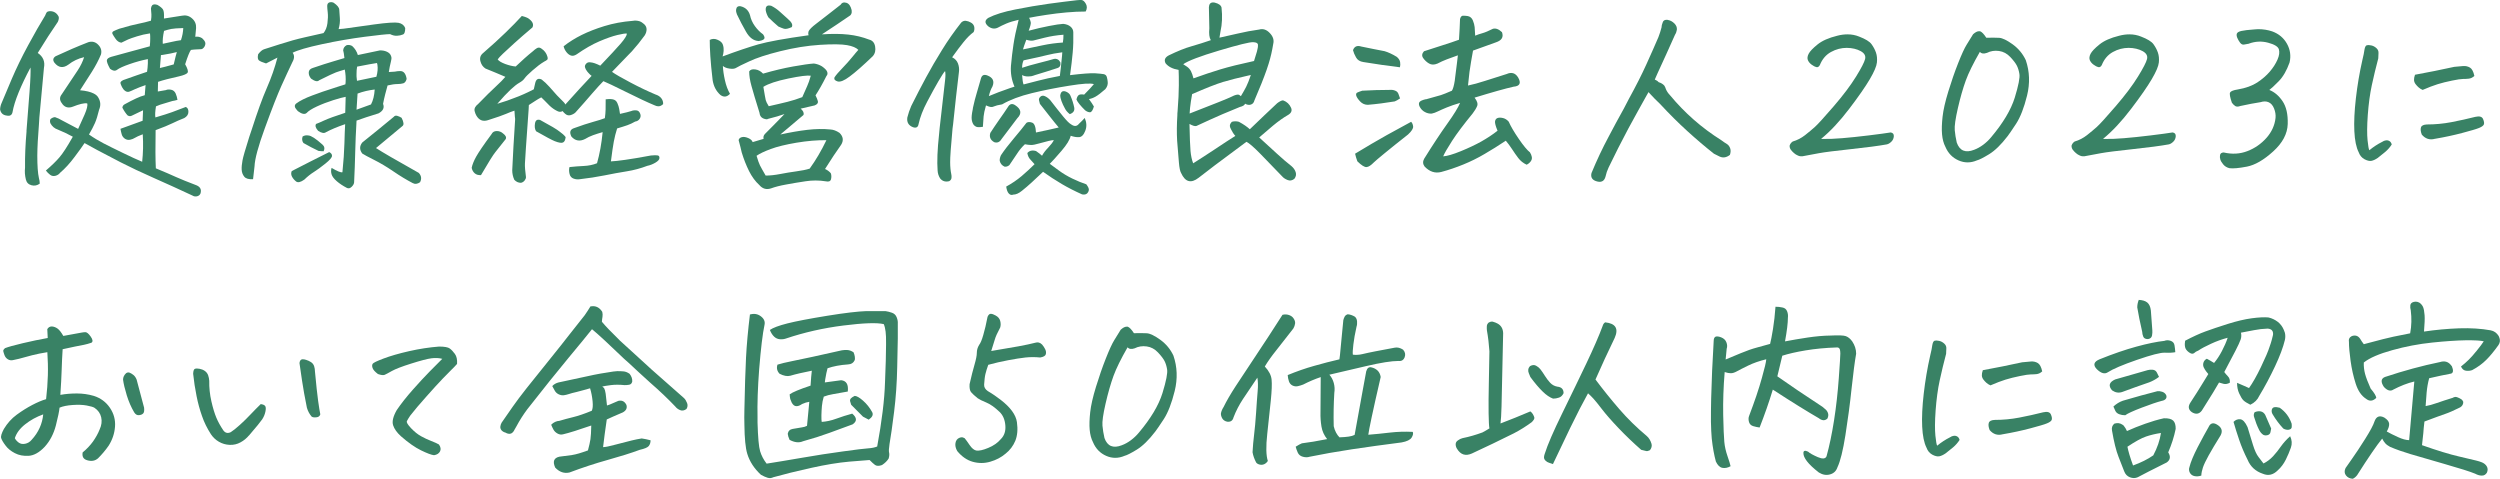 <?xml version="1.0" encoding="UTF-8"?><svg id="_レイヤー_2" xmlns="http://www.w3.org/2000/svg" viewBox="0 0 338.47 64.8"><defs><style>.cls-1{fill:#398265;stroke-width:0px;}</style></defs><g id="_レイヤー_2-2"><path class="cls-1" d="M5.38,24.86c-.34.25-.71.33-1.12.22s-.66-.37-.76-.79c-.13-.53-.17-1.06-.11-1.59-.02-1.53.05-3.15.2-4.87v-.16c.15-1.79.28-3.54.41-5.26s.16-2.81.13-3.27c-.65,1.22-1.19,2.35-1.61,3.38-.42,1.03-.7,1.93-.83,2.69-.09.38-.35.53-.76.44-.52-.05-.83-.34-.92-.85.02-.31.09-.6.22-.88l1.37-3.25c.6-1.4,1.33-2.92,2.21-4.54.88-1.62,1.64-2.96,2.3-4.02.07-.18.14-.32.2-.42s.21-.16.45-.18c.54,0,.93.25,1.18.74.06.18.02.42-.11.71-.84,1.22-1.75,2.62-2.72,4.21.73.49,1.01,1.17.84,2.02l-.62,6.7-.06.98c-.13,1.62-.21,3.02-.22,4.18,0,1.38.07,2.41.22,3.06.07.25.11.5.11.74ZM6.22,23.08c.77-.66,1.38-1.25,1.83-1.78.46-.53,1.06-1.46,1.81-2.79-.63-.35-1.31-.67-2.02-.96-.45-.15-.78-.43-1.01-.85-.08-.2-.08-.39,0-.57.19-.16.39-.26.62-.27.34.11.65.26.95.44l2.18,1.15c.26-.55.55-1.19.87-1.93.32-.74.44-1.24.36-1.52-.22-.04-.5-.01-.83.07-.33.08-.7.21-1.11.37-.17.07-.34.11-.5.11-.45.02-.81-.22-1.09-.71-.22-.36-.2-.72.08-1.07,1.05-1.57,1.76-2.65,2.16-3.24.39-.59.68-1.19.87-1.79-.8.18-1.51.52-2.13,1.01-.71.51-1.33.43-1.88-.25-.26-.35-.21-.64.14-.88,1.47-.69,2.96-1.33,4.45-1.91.52-.15.97-.03,1.34.36.37.38.49.82.36,1.31-.32.77-.73,1.54-1.23,2.34s-1.04,1.63-1.6,2.5c.8.07,1.42.22,1.85.44.3.15.5.33.62.55.32.53.35,1.08.11,1.64-.19.77-.37,1.37-.56,1.8s-.46.96-.81,1.56c.65.46,1.31.85,1.96,1.19s1.53.77,2.62,1.3c1.09.53,1.96.93,2.62,1.2.13-1.17.16-2.41.08-3.72-.52.2-.88.36-1.06.48-.19.12-.41.21-.66.26s-.49,0-.7-.14c-.21-.15-.36-.34-.43-.59-.07-.25-.13-.5-.17-.75,1.01-.36,2.01-.73,3-1.09l.06-1.42c-.84.4-1.35.65-1.54.74s-.37.07-.56-.05c-.22-.24-.46-.58-.7-1.04.02-.2.12-.36.31-.46.6-.33,1.11-.59,1.54-.79.43-.2.82-.35,1.18-.44l.11-1.37c-.58.2-1.05.38-1.43.55-.34.16-.6.28-.78.34s-.37.03-.55-.1c-.18-.13-.32-.3-.43-.52-.11-.22-.18-.4-.21-.53-.03-.14.1-.28.38-.42,1.33-.47,2.4-.85,3.22-1.12.06-.33.09-.71.11-1.15v-.57c-.82.16-1.65.39-2.48.68s-1.4.55-1.69.77c-.26.2-.58.15-.95-.14-.32-.58-.46-.97-.43-1.16s.22-.34.57-.45c.56-.15,1.36-.36,2.41-.66,1.04-.29,1.99-.55,2.83-.77.04-.36.06-.7.06-1s0-.55-.03-.75c-.62.09-1.2.22-1.76.4s-.96.31-1.2.42-.55.26-.92.44c-.3-.04-.56-.21-.77-.51-.21-.3-.36-.53-.43-.68s-.02-.28.15-.37c.18-.09.43-.2.77-.33,1.18-.35,2.05-.57,2.62-.68.57-.11,1.12-.25,1.67-.41.06-.36.07-.65.06-.86s-.04-.47-.06-.78c.04-.38.21-.57.5-.57.11,0,.24.03.39.08.37.22.62.42.74.62.12.19.16.6.13,1.22.91-.13,1.72-.26,2.41-.38.52-.11.98,0,1.39.36.4.35.58.78.55,1.31l-.11,1.18c.32-.05.62,0,.92.19.21.18.34.36.41.53s.04.37-.07.59c-.15.24-.3.36-.46.37-.16,0-.36.02-.62.03s-.51.03-.77.07c-.19.26-.45.9-.78,1.94.32.56.43.94.34,1.12-.09.18-.49.36-1.18.52-1.18.26-2.12.5-2.83.74l-.03,1.31c.32-.05.68-.12,1.09-.19.19-.09.42-.11.71-.05s.49.23.62.52c.12.29.2.57.24.85-.24.07-.48.13-.7.16-.52.16-.92.28-1.2.36-.28.07-.62.19-1.01.36-.11.67-.14,1.18-.08,1.5.99-.29,1.75-.53,2.27-.72.52-.19,1.14-.42,1.85-.7.24.11.36.33.35.67,0,.34-.19.62-.55.83-.6.24-1.14.47-1.62.71-.49.24-1.24.55-2.27.93-.04,2.24-.03,3.96.03,5.17,1.18.49,2.09.88,2.74,1.18.65.29,1.58.67,2.77,1.12.52.22.7.59.53,1.12-.09.2-.25.32-.48.37-.22.04-.42.01-.59-.1-1.75-.82-3.49-1.61-5.21-2.37-1.72-.76-3.22-1.47-4.51-2.13-1.29-.67-2.35-1.22-3.19-1.67s-1.41-.76-1.71-.94c-.26.4-.71,1.03-1.36,1.89-.64.86-1.29,1.57-1.95,2.13-.15.2-.36.34-.63.41-.27.07-.51.03-.73-.14-.21-.16-.4-.35-.55-.55ZM21.64,9.21c.35-.07.98-.24,1.88-.49.19-.82.33-1.38.42-1.67-.49.13-1.12.26-1.9.38l-.25.03-.14,1.75ZM24.81,3.8c-.77.02-1.31.06-1.62.12s-.64.15-.98.26c-.15.69-.21,1.28-.17,1.75.47-.09.89-.18,1.26-.27.37-.09.77-.16,1.2-.22.19-.56.29-1.11.31-1.64Z"/><path class="cls-1" d="M45.86,3.94c.39-.02.84-.07,1.36-.15.51-.08,1.65-.24,3.42-.48,1.76-.24,2.87-.31,3.32-.22.45.09.75.33.9.71,0,.53-.11.82-.34.88-.22.09-.48.15-.77.16-.29.02-.6-.05-.94-.22-.43,0-1.57.12-3.43.36-1.86.24-3.78.57-5.78,1-2,.43-3.32.82-3.98,1.16.26.35.25.77-.03,1.26-.49,1.02-.98,2.1-1.5,3.24-.51,1.14-1.24,2.98-2.17,5.54l-.06.16c-.9,2.46-1.36,4.18-1.4,5.17-.07.55-.14,1.13-.2,1.75-.58.04-.98-.08-1.19-.34-.21-.26-.33-.57-.35-.93s.02-.78.11-1.27c.07-.42.38-1.49.92-3.2.11-.31.22-.65.34-1.01.75-2.33,1.42-4.2,2.03-5.59.61-1.39,1.09-2.77,1.44-4.12-.69.35-1.2.61-1.54.79-.49-.15-.81-.29-.97-.42-.16-.14-.19-.41-.1-.83.3-.38.57-.61.83-.68s.96-.3,2.13-.68c1.17-.38,2.29-.69,3.36-.93,1.07-.24,1.92-.43,2.53-.57.28-.35.46-.79.53-1.34s.09-1.03.04-1.45-.07-.71-.07-.88c0-.26.1-.42.31-.49.07-.02.15-.03.22-.03.11,0,.22.03.34.08.48.33.74.64.76.93.02.31.05.69.08,1.15.04.46-.02.96-.17,1.5ZM41.21,24.31c-.5.36-.88.45-1.12.26-.24-.19-.43-.41-.56-.66-.13-.25-.14-.5-.03-.75,1.7-.88,3.39-1.73,5.07-2.57.26.13.39.3.38.52s-.31.57-.91,1.05c-.6.48-1.12.86-1.55,1.13s-.86.61-1.27,1.01ZM44.88,22.72c.77.46,1.26.66,1.48.6.15-1.48.24-2.78.27-3.9.03-1.12.06-1.99.1-2.61-1.03.35-1.89.71-2.6,1.09-.24.18-.6.12-1.06-.19-.34-.38-.43-.69-.28-.93.21-.07.58-.23,1.12-.48.54-.25,1.48-.59,2.83-1.03l.06-2.16c-.34.05-.9.21-1.68.45-.78.25-1.52.53-2.21.85-.69.32-1.16.62-1.4.89-.26.22-.65.14-1.18-.25l-.14-.16c-.34-.36-.36-.66-.08-.88.48-.36,1.21-.73,2.18-1.09.97-.36,1.84-.67,2.6-.9l.92-.3c.35-.11.67-.21.95-.3l.03-.25c.04-.56,0-1.15-.11-1.75-.5.15-.91.27-1.2.38-.3.11-1.05.46-2.27,1.07-.21.22-.57.15-1.09-.22-.22-.26-.33-.53-.32-.83,0-.3.19-.51.55-.62,1.12-.38,2.04-.68,2.77-.89s1.23-.36,1.51-.45c-.06-.53-.11-.88-.17-1.04.02-.31.18-.55.48-.71.24-.05.48-.02.73.11.37.33.63.74.78,1.23,1.27-.27,2.27-.48,3-.63.35,0,.66.06.92.18.26.12.44.28.53.48l.08.22c.04.15.02.36-.06.66-.11.44-.21.9-.28,1.39.32-.02.59-.04.81-.05.22-.05.47-.08.73-.08s.46.1.6.3.23.46.27.77c-.09.33-.24.52-.45.59-.21.06-.48.1-.81.1s-.77.06-1.32.19c-.09.31-.2.71-.32,1.19-.12.48-.22.92-.29,1.3.21.53,0,.96-.62,1.29-1.25.38-2.24.71-2.97.98-.09,1.53-.15,2.95-.18,4.25-.03,1.3-.08,2.67-.15,4.12-.02.2-.13.4-.34.6-.21.2-.42.25-.64.14-.52-.27-.98-.57-1.36-.9-.38-.33-.62-.64-.71-.94-.09-.3-.09-.59,0-.86ZM43.82,20.48c-.26,0-.49-.02-.7-.05-.69-.33-1.37-.68-2.04-1.07-.19-.26-.22-.55-.11-.88.24-.15.5-.19.78-.14.37.02,1.01.43,1.9,1.23.28.24.34.54.17.9ZM48.33,10.94c1.23-.26,2.11-.44,2.63-.55.17-.6.21-1.14.14-1.61l-.06-.25c-.5.07-1.4.24-2.69.49-.06.29-.08.62-.08.98v.36c.02.2.04.39.06.57ZM48.27,14.85l1.96-.71c.28-.53.45-1.2.5-2.02-.8.09-1.58.27-2.32.55l-.14,2.19ZM50.9,20.04c.45.29,1.12.7,2.02,1.22s1.72.99,2.48,1.41c.76.42,1.19.67,1.3.74.35.38.41.8.17,1.26-.35.25-.69.29-1.01.11-.8-.42-1.67-.94-2.59-1.57-.92-.63-1.8-1.15-2.62-1.56s-1.35-.7-1.6-.86c-.39-.51-.39-1.01,0-1.5,1.33-1.06,2.74-2.21,4.26-3.47.11-.15.27-.19.46-.14.2.05.4.15.6.27.3.58.34.96.11,1.12-1.36,1.13-2.56,2.12-3.58,2.98Z"/><path class="cls-1" d="M68.46,18.84c-.62.78-1.08,1.37-1.39,1.75s-.96,1.42-1.95,3.12c-.35.02-.64-.06-.85-.25-.21-.18-.35-.43-.41-.74.09-.44.29-.94.6-1.5.31-.56,1-1.59,2.09-3.06.13-.27.36-.41.69-.42.33,0,.62.1.88.34.35.26.47.51.34.77ZM73.28,13.18c-.28.15-.56.31-.83.49s-.56.36-.85.55c-.02.2-.03.4-.03.6-.32,4.48-.49,6.92-.5,7.3-.02.42.03,1.04.14,1.86,0,.16-.07.32-.2.48-.13.15-.29.25-.48.29-.35,0-.65-.14-.9-.41-.19-.42-.28-.85-.28-1.29.09-1.99.22-4.27.39-6.84,0-.13,0-.26-.03-.38-.02-.29-.04-.57-.06-.85-.35.11-.74.26-1.15.44-.41.18-1.22.46-2.44.85-.69.22-1.21,0-1.57-.63-.09-.16-.17-.35-.22-.56-.06-.21-.03-.4.07-.57.1-.17.23-.31.38-.42,1.03-1.06,1.83-1.85,2.41-2.38s1.01-.97,1.29-1.31c-.84-.36-1.74-.74-2.69-1.12-.34-.22-.56-.53-.67-.93-.15-.47-.03-.87.36-1.18,1.16-1,2.17-1.93,3.05-2.78.88-.85,1.6-1.59,2.18-2.23.3.07.58.17.84.3.62.42.81.84.59,1.26-.97.82-1.79,1.53-2.45,2.13s-1.18,1.08-1.54,1.42c-.36.35-.6.6-.71.77.15.22.49.42,1.01.62.52.19,1,.31,1.43.34.82-.78,1.6-1.48,2.35-2.08.15-.15.32-.28.52-.4.2-.12.41-.1.63.07.39.26.65.6.78,1.04.07.22.07.37-.01.45s-.22.17-.41.26c-.49.29-1.01.69-1.58,1.19s-.93.86-1.08,1.08c-.15.22-.38.41-.7.59s-.72.49-1.2.94-1.08,1.09-1.79,1.91c.73-.22,1.17-.36,1.32-.42.15-.06.45-.18.91-.34s.92-.35,1.39-.56c.47-.21.9-.42,1.32-.64.06-.27.12-.56.2-.88.13-.51.42-.66.87-.44.34.26.68.58,1.04.98.3.33.59.66.87.98l.17.19c.35.36.66.67.92.93.09.09.16.19.2.3,1.44-1.6,2.62-2.9,3.56-3.88l-.2-.16c-.17-.16-.31-.32-.42-.46-.15-.2-.24-.38-.28-.55-.04-.16.02-.33.17-.49.15-.16.36-.22.64-.16.28.02.7.16,1.26.44,1.31-1.37,2.23-2.37,2.77-2.99.54-.63.82-1.08.84-1.35-.19-.04-.62.03-1.29.19s-1.49.45-2.45.86c-.96.41-1.98,1-3.07,1.76-.28.18-.54.24-.77.16s-.44-.24-.63-.49-.31-.51-.36-.77c.75-.58,1.56-1.09,2.45-1.53.89-.44,1.91-.84,3.08-1.2s2.45-.6,3.85-.71c.26-.05.55-.04.87.05.22.07.44.21.66.41.21.2.32.43.32.7s-.08.53-.25.81c-.54.75-1.12,1.47-1.74,2.16-.15.15-.3.3-.45.46-.78.82-1.53,1.6-2.24,2.32.43.31,1.26.79,2.51,1.45s2.37,1.19,3.37,1.61c.35.11.62.28.8.52.18.24.26.5.24.79-.22.2-.43.3-.63.29-.2,0-.39-.06-.57-.15-.92-.38-2.19-.98-3.82-1.79-1.63-.81-2.66-1.3-3.07-1.46-.35.35-.86.91-1.53,1.68-.66.77-1.41,1.63-2.25,2.56-.17.16-.39.28-.67.36s-.52,0-.73-.19c-.13-.11-.24-.23-.34-.36-.24.15-.51.13-.81-.05-.3-.15-.62-.37-.95-.68-.21-.2-.44-.44-.7-.71l-.42-.41ZM76.58,18.57c-.04.38-.15.62-.35.72-.2.1-.57.04-1.13-.18-.37-.15-1.21-.59-2.52-1.34-.17-.27-.22-.62-.15-1.05s.29-.59.69-.48c1.42.77,2.31,1.29,2.66,1.59.32.22.59.46.81.74ZM81.98,13.45c.32-.05.63-.06.94-.01.31.05.53.21.66.51.13.29.21.56.25.79.04.24.07.46.11.68.73-.16,1.23-.29,1.51-.38.21-.09.43-.12.69-.1s.42.17.52.42c.11.24.1.47-.04.7-.14.23-.35.36-.63.4-.34.2-.69.36-1.05.49-.36.13-.83.27-1.39.44-.19.6-.34,1.2-.45,1.79-.11.59-.24,1.48-.39,2.67.45-.02,1.09-.09,1.93-.21.84-.12,2.01-.31,3.5-.59.43-.04.73-.04.9-.01s.25.15.24.36c0,.21-.2.42-.56.63-.36.21-.72.35-1.08.42-.92.35-1.85.6-2.81.75-.96.15-1.96.34-3.01.55-1.05.21-2.15.38-3.3.51-.26.05-.54.03-.84-.07-.3-.1-.49-.31-.57-.64s-.09-.64-.01-.93c.65-.07,1.3-.12,1.95-.15.64-.03,1.24-.15,1.78-.37.35-1.24.61-2.64.76-4.21-.45.13-.88.26-1.29.41-.41.15-.77.32-1.09.52-.71.36-1.33.26-1.85-.33-.3-.6-.17-.98.39-1.15.99-.36,1.83-.64,2.52-.83.69-.19,1.23-.36,1.62-.51.06-.42.09-.81.1-1.16,0-.36.01-.82.01-1.38Z"/><path class="cls-1" d="M111.31,4.65c1.34-.09,2.52-.08,3.53.03,1.01.11,1.95.34,2.83.68.45.11.72.42.81.93.09.51,0,.95-.31,1.31-1.34,1.29-2.39,2.21-3.14,2.76-.73.55-1.27.77-1.64.66-.36-.11-.5-.29-.41-.55.22-.33.58-.75,1.08-1.26.49-.51.93-1,1.32-1.48.38-.47.66-.8.83-.98-.28-.29-.79-.51-1.53-.64s-1.96-.15-3.68-.04c-1.72.11-3.5.4-5.36.86-1.86.46-3.26.93-4.21,1.38-.95.44-1.53.72-1.74.86-.21.14-.5.18-.9.12-.39-.05-.7-.17-.92-.36.02.55.11,1.19.27,1.91.16.73.39,1.35.69,1.86-.41.44-.84.49-1.29.16-.58-.51-.93-1.19-1.06-2.02-.15-1.26-.25-2.34-.31-3.24-.06-.9-.08-1.64-.08-2.2.35-.18.72-.18,1.09,0,.37.16.6.38.69.66s.12.55.1.83-.07.53-.14.75c1.9-.71,3.51-1.25,4.82-1.63,1.31-.37,3.58-.79,6.83-1.24-.07-.13-.07-.31,0-.55.13-.26.47-.59,1.01-1s1.1-.84,1.68-1.3c.58-.46,1.13-.88,1.65-1.29.11-.2.28-.3.5-.3.07,0,.17.02.28.05.34.11.57.44.7.98.07.42-.07.71-.42.88-.95.66-2.14,1.45-3.56,2.38ZM102.65,5.55c-.65-.05-1.2-.47-1.65-1.26-.45-.78-.86-1.57-1.23-2.35-.09-.22-.13-.43-.11-.63.04-.36.24-.52.62-.46.65.16,1.07.56,1.26,1.2.11.53.33,1.02.66,1.48s.7.83,1.11,1.12c.22.31.26.53.11.66s-.4.21-.76.25ZM103.89,16.16c-.65-.04-1.01-.33-1.06-.88-.52-1.68-.89-2.89-1.09-3.64-.21-.75-.31-1.4-.31-1.97.15-.24.42-.33.83-.27.4.05.75.25,1.05.57,1.44-.42,2.79-.74,4.07-.97,1.28-.23,2.22-.36,2.81-.4.39.05.76.18,1.09.38.39.27.63.52.71.74s.05.41-.1.57c-.54,1.08-1.04,1.95-1.48,2.62.15.29.26.56.32.79s-.08.43-.43.57l-1.9.44c.34.29.47.57.39.85l-3.14,2.65c1.33-.29,2.54-.5,3.64-.63,1.1-.13,2.15-.15,3.14-.05.39.02.8.17,1.23.46.5.49.58,1.03.22,1.61-.63.88-1.36,1.97-2.18,3.28.3.13.56.32.78.57.09.25.1.52.03.81-.07.28-.31.38-.7.29-.92-.15-1.83-.15-2.74-.01s-1.79.28-2.63.44c-.84.15-1.53.33-2.07.53-.62.2-1.14.04-1.57-.46-.54-.49-1-1.12-1.39-1.89-.38-.77-.71-1.6-.99-2.52-.09-.42-.23-.98-.42-1.67.04-.2.18-.33.43-.4s.54-.02.87.12.53.33.6.55c.5-.15,1-.29,1.48-.44-.06-.26,0-.48.2-.68,1.38-1.39,2.26-2.28,2.63-2.68-.54.2-1.32.43-2.32.68ZM111.89,18.98c-1.25-.02-2.6.1-4.06.34-1.46.25-2.61.53-3.47.85-.86.32-1.5.62-1.93.92.17.58.32,1.02.46,1.3.14.28.4.74.77,1.38.6,0,1.25-.07,1.97-.21.72-.14,1.45-.26,2.18-.36.74-.1,1.34-.22,1.81-.37.82-1.13,1.58-2.42,2.27-3.86ZM103.35,11.76c.17,1,.27,1.6.32,1.79.05.19.18.47.41.83.97-.22,1.81-.41,2.52-.59s1.38-.39,2.02-.64c.28-.66.5-1.15.66-1.49s.32-.81.49-1.41c-.45-.07-1.46.05-3.04.38s-2.7.7-3.37,1.12ZM105.37,3.58c-.47-.4-.91-.81-1.34-1.23-.19-.33-.31-.65-.36-.96-.04-.55.21-.75.76-.6.43.22.82.49,1.18.82.35.33.69.62.99.89.31.26.5.48.59.66s.09.34.01.51c-.49.22-.84.29-1.06.22-.22-.07-.48-.17-.76-.3Z"/><path class="cls-1" d="M128.93,7.77c.37.18.63.46.77.83.14.37.18.75.13,1.13-.28,2.3-.52,4.47-.73,6.51-.04.4-.08.79-.14,1.18-.22,2.39-.33,3.9-.32,4.54,0,.64.06,1.18.15,1.61.04.16.05.34.03.52-.02.18-.12.33-.31.44-.52.13-.93,0-1.23-.38-.21-.33-.32-.68-.34-1.07-.09-1.19-.03-2.83.2-4.92.04-.29.06-.57.08-.85.21-1.91.45-4.06.73-6.43.07-.58.07-1,0-1.26-.17.18-.47.64-.9,1.38-.43.74-.93,1.65-1.51,2.75-.58,1.09-.97,2.11-1.18,3.06-.07.42-.33.56-.76.41-.6-.24-.85-.67-.76-1.31.13-.53.31-1.05.53-1.56.67-1.35,1.34-2.63,2-3.86s1.39-2.47,2.17-3.73c.78-1.27,1.65-2.5,2.6-3.71.19-.18.4-.26.63-.23.23.03.44.1.63.21.26.13.42.31.49.56.06.25.04.5-.07.75-.45.33-.9.78-1.36,1.35-.46.57-.98,1.26-1.55,2.06ZM144.89,10.17c1.66-.2,2.78-.28,3.36-.25.58.04.98.08,1.19.12.21.05.35.17.41.38.06.21.09.4.11.56.07.38-.03.75-.31,1.09-.56.49-1,.83-1.32,1.01-.32.18-.62.29-.9.33.32.44.54.77.67,1.01-.15.51-.32.77-.52.78-.2,0-.42-.08-.66-.26-.3-.29-.56-.57-.77-.83-.21-.26-.35-.48-.41-.64.07-.33.19-.53.34-.62.15-.08.38-.1.7-.04.62-.62,1.05-1.09,1.32-1.42-.43-.15-1.54-.08-3.32.21-1.78.28-3.48.62-5.08,1.01-1.61.39-2.95.9-4.03,1.52-.54.09-.89.18-1.05.26-.16.08-.31.11-.46.1s-.37-.09-.67-.22c-.19.66-.29,1.15-.32,1.48-.03.33-.06.8-.1,1.42-.26.04-.49.05-.67.04-.19,0-.37-.1-.56-.29-.15-.2-.24-.45-.28-.74-.04-.27,0-.74.14-1.39l.03-.22c.17-.77.34-1.44.52-2.02.18-.58.37-1.24.57-1.97.13-.42.42-.54.87-.36.75.29.97.79.67,1.5-.21.35-.36.77-.48,1.29.77-.33,1.73-.69,2.88-1.09.19-.05.38-.12.59-.19-.39-.89-.55-1.83-.48-2.82.09-1.04.21-2,.34-2.88.13-.88.36-2,.7-3.35-.65.15-1.21.31-1.67.51s-.84.38-1.16.56c-.43.2-.86.14-1.29-.19-.5-.44-.49-.82.03-1.15.86-.44,2.07-.82,3.64-1.13s3.07-.57,4.51-.77,2.71-.35,3.81-.48c.13-.02.26-.03.39-.03h.25c.22.02.42.2.6.53s.16.68-.04,1.03c-.82,0-1.68.04-2.58.12s-1.81.19-2.73.33c-.92.14-1.7.27-2.34.4.11.22.19.42.22.6.04.18-.06.56-.28,1.15.95-.26,1.87-.47,2.74-.64s1.52-.27,1.93-.29c.41.04.74.16.99.37s.38.47.38.78c.02.98,0,1.9-.08,2.73-.07.86-.2,1.88-.36,3.06ZM134.08,17.99c.34-.53.74-1.12,1.2-1.78.47-.66.86-1.23,1.18-1.72.24-.42.56-.51.95-.27.86.55.96,1.15.31,1.8-.54.71-1.25,1.65-2.13,2.82-.24.4-.57.54-.98.41-.52-.29-.7-.71-.53-1.26ZM141.08,21.08c.19-.35.46-.71.83-1.09.36-.38.62-.72.77-1.01-.09-.02-.33.01-.7.1s-.8.2-1.29.34c-.49.15-.85.21-1.09.21-.24,0-.52-.04-.84-.1-.39.36-.74.78-1.05,1.26-.31.47-.66.99-1.05,1.56-.19.16-.4.24-.64.22-.35-.15-.58-.41-.67-.79-.02-.24.04-.49.17-.77.45-.67,1.03-1.43,1.74-2.27.71-.84,1.28-1.54,1.71-2.11.19-.13.44-.14.76-.03.32.11.49.56.53,1.34,1.08-.22,2.11-.45,3.08-.68-.37-.44-.78-.94-1.23-1.52-.45-.57-.89-1.13-1.32-1.68l-.11-.44c-.06-.18,0-.36.17-.52.17-.16.38-.19.64-.07s.49.3.7.53c.69.89,1.27,1.63,1.75,2.21.48.58.83.94,1.08,1.07.43.31.78.28,1.06-.08.28-.26.54-.52.78-.79.26.6.29,1.18.08,1.72-.21.56-.49.86-.85.88-.36.02-.74-.05-1.13-.19-.11.53-.53,1.21-1.25,2.05-.72.84-1.25,1.42-1.58,1.75.3.22.71.52,1.25.92.53.39,1.13.75,1.81,1.08s1.3.58,1.88.77c.22.29.34.52.35.7,0,.17-.06.34-.21.51-.15.16-.38.22-.7.16-.99-.44-1.91-.91-2.76-1.41-.85-.5-1.69-1.05-2.53-1.65-.58.55-1.09,1.03-1.54,1.44-.45.41-.89.79-1.32,1.13-.43.35-.82.52-1.18.52-.22.09-.42.04-.6-.15-.18-.19-.29-.51-.35-.94.77-.42,1.46-.89,2.09-1.42.62-.53,1.21-1.07,1.75-1.61-.15-.18-.34-.39-.56-.62-.22-.23-.36-.52-.42-.89.28-.33.67-.42,1.18-.27.35.24.63.46.84.66ZM138.59,11.43c.6-.15,1.27-.32,2.02-.52.75-.2,1.71-.41,2.88-.63.09-.71.18-1.47.25-2.27.04-.31.06-.62.08-.93-.82.11-1.5.23-2.03.37-.53.14-1.6.38-3.21.72-.13.27-.2.61-.2,1.01.58-.2,1.34-.42,2.3-.66.95-.24,1.63-.42,2.04-.55.28-.04.5.04.67.22l.17.25c.07.4-.06.66-.39.77-.67.22-1.18.38-1.53.49-.35.11-.84.26-1.5.46-.19.07-.36.13-.53.16-.15.02-.29.03-.42.03-.32,0-.59-.06-.81-.19.02.33.05.59.08.79.04.24.07.39.11.46ZM143.99,4.7c-.93.07-1.78.21-2.55.4-.77.19-1.27.32-1.51.38-.24.06-.57.03-.98-.1-.24.64-.39,1.08-.45,1.31.9-.18,1.79-.37,2.67-.56.89-.19,1.8-.31,2.73-.37.06-.33.08-.68.08-1.07ZM144.83,15.45c-.3-.24-.51-.48-.64-.74-.21-.36-.36-.71-.48-1.03-.11-.32-.17-.56-.17-.72.07-.6.38-.77.92-.49.24.13.4.3.48.52.22.51.39,1.04.5,1.59.07.42-.13.71-.62.88Z"/><path class="cls-1" d="M159.56,9.46c-.8-.13-1.39-.43-1.76-.9-.22-.44-.08-.79.45-1.07,1.16-.56,2.18-.98,3.08-1.23.9-.26,1.76-.53,2.6-.82-.21-.35-.27-.88-.2-1.61-.02-1.33-.04-2.28-.06-2.84.02-.44.21-.66.56-.66.07,0,.16,0,.25.03.52.13.82.35.9.66.13,1.2.08,2.28-.14,3.23l-.14.85c.62-.13,1.43-.31,2.44-.55s1.99-.42,2.94-.55c.52-.15,1,.01,1.44.48.44.46.59.95.46,1.46-.15.93-.35,1.82-.62,2.68-.09.29-.19.57-.28.85-.39,1.11-.94,2.49-1.65,4.13-.07.29-.23.48-.48.56s-.5.04-.78-.12c-.07.2-.31.35-.7.44-1.75.71-3.13,1.3-4.12,1.76s-1.58.73-1.76.81c-.19.07-.5-.02-.95-.27.04,1.79.08,3.01.14,3.66s.18,1.21.36,1.67c.88-.55,1.86-1.19,2.95-1.91,1.09-.73,2.01-1.33,2.76-1.8-.22-.24-.42-.54-.59-.9-.09-.16-.15-.32-.15-.48s.08-.33.27-.53c.32-.09.63-.09.95,0,.62.33,1.11.67,1.48,1.01.67-.66,1.32-1.28,1.95-1.87.62-.59,1.21-1.14,1.75-1.65.11-.09.25-.18.41-.27.16-.09.3-.13.43-.11.48.18.83.51,1.04.98.17.38.05.7-.36.96-.67.38-1.37.88-2.09,1.48-.72.6-1.34,1.13-1.86,1.59.91.84,1.73,1.58,2.44,2.23.71.65,1.35,1.2,1.93,1.65.28.24.47.51.57.82.1.31.04.61-.18.9-.3.24-.61.29-.92.16-.32-.13-.56-.29-.73-.49-1.05-1.09-2.03-2.11-2.94-3.04s-1.55-1.48-1.9-1.64c-3.53,2.61-5.68,4.23-6.47,4.87-1.03.8-1.82.58-2.38-.66-.13-.22-.23-.69-.29-1.41-.07-.72-.14-1.7-.24-2.94-.06-1.08-.05-2.22.03-3.45,0-.18,0-.36.03-.55.11-1.42.17-2.59.17-3.5s0-1.6-.03-2.08ZM160.2,8.7c.13.07.3.19.52.34.21.15.39.35.52.59.13.26.24.58.34.98,1.31-.47,2.52-.88,3.65-1.22,1.13-.34,2.65-.72,4.55-1.13.15-.46.28-.88.39-1.27.11-.39.16-.7.14-.92,0-.22-.21-.34-.64-.36-.49-.02-2.02.36-4.61,1.13-2.59.77-4.2,1.39-4.86,1.85ZM165.66,11.07c-1.01.31-2.43.87-4.26,1.67-.13.69-.22,1.31-.28,1.86-.02.27-.04.53-.06.77,3.3-1.28,5.2-2.04,5.68-2.28.48-.25.82-.33,1.01-.26l.25.19c.3-.49.54-.93.73-1.3.19-.37.39-.9.62-1.57-.17.04-.33.07-.48.11-1.23.27-2.31.55-3.22.82Z"/><path class="cls-1" d="M189.54,9.11c-1.53-.18-3.18-.42-4.96-.71-.47-.07-.8-.28-.99-.63-.2-.35-.33-.67-.41-.98.19-.51.56-.67,1.12-.49,1.23.26,2.29.46,3.16.63.5.15,1.05.4,1.65.77.26.22.41.46.45.71.04.26.03.49-.03.71ZM183.46,20.81c.52-.31,1.27-.76,2.24-1.34.97-.58,2.75-1.58,5.35-2.98.15.15.24.36.27.63.03.27-.2.64-.69,1.09-1.34,1.06-2.4,1.9-3.16,2.53-.77.63-1.25,1.04-1.46,1.24-.39.4-.72.62-.99.64-.27.03-.69-.23-1.25-.78-.13-.35-.23-.69-.31-1.04ZM189.56,13.32c-.3.2-.54.34-.73.41-1.21.2-2.43.36-3.64.46-.41,0-.76-.15-1.05-.46-.29-.31-.46-.57-.52-.78-.06-.21,0-.35.14-.42s.37-.15.67-.25c1.23-.07,2.49-.11,3.78-.11.22-.02.45.01.67.1.22.08.37.23.45.44.07.21.15.41.22.62ZM193.04,13.45c1.06-.29,1.74-.48,2.03-.57.29-.09.79-.29,1.5-.6.15-.22.28-.67.39-1.37l.03-.27c.11-.86.2-1.51.25-1.97s.1-.85.14-1.18c-.58.2-1.08.38-1.51.55-.43.16-.85.36-1.26.57-.43.18-.81.18-1.13-.01-.33-.19-.59-.44-.8-.74s-.17-.61.11-.92c.82-.27,1.66-.54,2.51-.81.85-.26,1.59-.52,2.23-.75.07-1.11.12-2.04.14-2.79.06-.26.17-.41.34-.46h.2c.15,0,.33.02.53.05.32.07.54.27.67.59.13.32.21.62.24.9.03.28.05.67.07,1.16.3-.13.63-.24.99-.34.36-.1.83-.3,1.41-.59.39-.11.8.05,1.23.46.24.66-.03,1.11-.81,1.37-.93.33-1.97.7-3.11,1.12-.19,1.02-.35,1.99-.48,2.9-.07.64-.14,1.25-.2,1.83.65-.13,1.42-.34,2.31-.63.89-.29,1.86-.6,2.93-.93.65-.29,1.17-.14,1.54.46.45.77.24,1.19-.62,1.26-.56.13-1.28.31-2.16.56-.88.25-1.91.55-3.11.92.35.46.47.83.35,1.13-.12.3-.32.63-.6,1-1.21,1.48-2.15,2.72-2.8,3.73s-1.05,1.71-1.2,2.09c.54-.04,1.34-.27,2.39-.7,1.05-.43,1.98-.87,2.77-1.31.79-.45,1.53-.93,2.2-1.46-.26-.62-.37-1.04-.34-1.27.04-.23.15-.38.34-.45s.43-.07.73,0c.3.07.56.24.78.49.28.64.74,1.42,1.37,2.34.63.92,1.14,1.53,1.51,1.82.13.2.21.41.25.62.04.21-.01.41-.15.6-.14.19-.32.34-.55.45-.47-.22-.84-.52-1.13-.9-.29-.38-.57-.78-.84-1.2-.27-.42-.56-.8-.85-1.15-.99.66-1.95,1.26-2.88,1.8-.93.55-1.89,1.02-2.87,1.42-.98.4-1.97.74-2.98,1.01-.84.22-1.6-.03-2.27-.74-.24-.33-.26-.67-.06-1.04,1.18-1.9,2.22-3.47,3.12-4.73.9-1.26,1.49-2.21,1.75-2.84-.69.2-1.29.41-1.81.62-.51.21-.91.39-1.2.53s-.56.25-.83.3c-.32.02-.63-.05-.92-.21-.3-.15-.53-.39-.7-.7-.13-.26-.15-.46-.06-.62s.38-.3.87-.42Z"/><path class="cls-1" d="M223.19,12.47l-.28.49c-.78,1.4-1.61,2.89-2.46,4.46-.93,1.75-1.82,3.5-2.66,5.25-.19.4-.33.81-.42,1.23-.15.58-.51.81-1.09.68-.69-.16-.96-.55-.81-1.15.69-1.68,1.47-3.34,2.35-4.98.65-1.24,1.33-2.5,2.04-3.77.22-.42.45-.85.67-1.29.95-1.73,1.75-3.3,2.38-4.7.63-1.4,1.18-2.62,1.62-3.66.17-.44.31-.88.42-1.31,0-.2.06-.44.17-.71.07-.22.25-.33.53-.33.06,0,.12,0,.2.03.3.05.58.21.84.46.26.26.37.54.34.85-.04.26-.12.48-.25.68-.77,1.73-1.56,3.48-2.38,5.25-.13.27-.25.55-.36.82.22.09.4.21.53.36.32.09.57.25.76.46.09.15.17.31.22.49.11.27.3.55.56.82,1.98,2.39,4.28,4.41,6.92,6.07.26.2.53.38.81.55.19.13.32.32.41.57s.07.55-.04.88c-.47.36-.93.44-1.4.22-.32-.15-.57-.27-.76-.38-1.18-.93-2.38-1.95-3.6-3.06-1.22-1.11-2.45-2.33-3.68-3.66-.52-.49-.98-.96-1.37-1.39l-.2-.22Z"/><path class="cls-1" d="M246.58,18.81c.86.02,1.8-.01,2.81-.1,1.02-.08,2.23-.21,3.64-.38s2.39-.31,2.95-.4c.3.05.44.23.42.52-.02.29-.13.54-.34.74-.21.2-.41.32-.62.36-1.1.2-2.72.41-4.84.64s-3.57.41-4.33.55-1.51.28-2.25.42c-.21.02-.41-.01-.6-.1-.2-.08-.37-.19-.53-.33-.16-.14-.3-.28-.42-.44-.12-.15-.18-.34-.18-.56.07-.24.21-.43.42-.57.62-.18,1.17-.47,1.67-.86.49-.39.94-.76,1.33-1.11.39-.35,1.24-1.28,2.55-2.8,1.31-1.52,2.31-2.86,3.02-4.01s1.12-1.94,1.23-2.38c.11-.44-.09-.8-.6-1.08-.51-.28-1.14-.43-1.88-.44-.74,0-1.45.18-2.14.56s-1.19.98-1.51,1.78c-.13.22-.28.31-.46.27-.18-.04-.39-.15-.64-.33s-.42-.39-.52-.63c-.09-.24-.06-.52.11-.85.17-.33.57-.75,1.2-1.26.63-.51,1.52-.9,2.66-1.18.49-.13.95-.19,1.4-.19.56,0,1.08.1,1.57.3.86.33,1.42.67,1.68,1.03.26.36.46.73.6,1.13s.18.85.13,1.35-.37,1.25-.95,2.24-1.51,2.34-2.8,4.03c-1.29,1.7-2.55,3.04-3.78,4.05Z"/><path class="cls-1" d="M267.66,21.71c-.84.36-1.67.37-2.49.01-.82-.36-1.42-.97-1.79-1.85-.24-.46-.39-1.02-.45-1.68s-.03-1.46.07-2.38.36-2.06.78-3.43.86-2.64,1.33-3.83c.47-1.19.85-2.02,1.15-2.5.3-.48.59-.95.87-1.41.3-.27.56-.41.78-.41h.17c.24.09.52.38.84.88.73-.02,1.31-.01,1.75.01.44.03,1.04.32,1.82.88.77.56,1.37,1.27,1.78,2.15.52,1.53.58,3.13.17,4.79-.41,1.66-.91,2.93-1.48,3.81-.58.88-.96,1.44-1.15,1.68-.88,1.15-1.71,1.96-2.51,2.45-.79.48-1.34.76-1.64.83ZM269,7.16c-.43.15-.75.1-.95-.14-.9,1.57-1.53,2.85-1.9,3.86-.39,1.08-.75,2.33-1.08,3.77s-.47,2.43-.42,2.98c.05.55.14,1.1.27,1.67.39,1.11,1.18,1.44,2.35.98.43-.16.84-.39,1.23-.68.39-.29.76-.64,1.09-1.04,1.6-1.9,2.66-3.67,3.18-5.33.51-1.66.72-2.73.63-3.23-.07-.44-.19-.81-.34-1.11s-.44-.69-.88-1.16c-.44-.47-.95-.75-1.54-.83s-1.13,0-1.64.26Z"/><path class="cls-1" d="M284.75,18.81c.86.02,1.8-.01,2.81-.1,1.02-.08,2.23-.21,3.64-.38s2.39-.31,2.95-.4c.3.05.44.23.42.52-.02.29-.13.54-.34.74-.21.2-.41.32-.62.36-1.1.2-2.72.41-4.84.64s-3.57.41-4.33.55-1.51.28-2.25.42c-.21.02-.41-.01-.6-.1-.2-.08-.37-.19-.53-.33-.16-.14-.3-.28-.42-.44-.12-.15-.18-.34-.18-.56.07-.24.21-.43.42-.57.62-.18,1.17-.47,1.67-.86.49-.39.94-.76,1.33-1.11.39-.35,1.24-1.28,2.55-2.8,1.31-1.52,2.31-2.86,3.02-4.01s1.12-1.94,1.23-2.38c.11-.44-.09-.8-.6-1.08-.51-.28-1.14-.43-1.88-.44-.74,0-1.45.18-2.14.56s-1.19.98-1.51,1.78c-.13.22-.28.31-.46.27-.18-.04-.39-.15-.64-.33s-.42-.39-.52-.63c-.09-.24-.06-.52.11-.85.17-.33.57-.75,1.2-1.26.63-.51,1.52-.9,2.66-1.18.49-.13.95-.19,1.4-.19.56,0,1.08.1,1.57.3.86.33,1.42.67,1.68,1.03.26.36.46.73.6,1.13s.18.85.13,1.35-.37,1.25-.95,2.24-1.51,2.34-2.8,4.03c-1.29,1.7-2.55,3.04-3.78,4.05Z"/><path class="cls-1" d="M304.5,5.91c-.22.04-.44.08-.66.12-.21.05-.4-.04-.56-.25s-.28-.43-.38-.66c-.09-.23-.11-.41-.06-.56.06-.16.26-.29.62-.37.35-.08.95-.15,1.79-.21.15-.02.31-.03.48-.03.67,0,1.31.1,1.9.3.9.33,1.56.89,2,1.68.44.79.56,1.64.35,2.53-.39,1.09-.88,1.94-1.47,2.54s-1.01.99-1.27,1.18c.69.27,1.29.78,1.79,1.52s.74,1.77.7,3.09c-.04,1.32-.7,2.57-1.99,3.73-1.27,1.15-2.45,1.83-3.54,2.04-1.09.21-1.88.28-2.37.21-.35-.09-.63-.26-.84-.52-.21-.26-.34-.48-.39-.67-.06-.19-.07-.39-.03-.6.04-.21.2-.32.48-.34,1.14.27,2.21.21,3.22-.18s1.87-.99,2.58-1.79,1.12-1.7,1.23-2.71c.04-.42-.03-.84-.2-1.27s-.42-.71-.74-.85-.69-.14-1.08-.01c-.82.13-1.74.3-2.74.52-.3.11-.53.11-.69.01s-.31-.25-.46-.45c-.26-.75-.34-1.21-.24-1.39.1-.18.45-.32,1.05-.41,1.06-.18,1.94-.5,2.62-.94.68-.45,1.25-.94,1.71-1.48s.8-1.08,1.04-1.63.29-1.01.18-1.39c-.11-.36-.6-.66-1.46-.89-.86-.23-1.72-.19-2.58.12Z"/><path class="cls-1" d="M323.82,19.55c-.24.38-.54.72-.88,1.01-.35.29-.69.56-1.02.82-.32.22-.61.35-.87.4-.26.04-.57-.03-.94-.23-.36-.2-.62-.51-.77-.93-.34-.67-.53-1.63-.59-2.86-.06-1.23.01-2.72.21-4.46.2-1.74.49-3.47.88-5.18.15-.6.24-1.07.28-1.39.06-.35.16-.55.31-.6.07-.02.16-.03.25-.03s.21.02.36.05c.26.05.49.18.7.37.21.19.3.42.28.68s-.03.5-.03.7c-.32,1.2-.61,2.41-.87,3.61-.26,1.2-.44,2.56-.55,4.06s-.11,2.64-.03,3.42.16,1.23.24,1.35c.56-.46,1.13-.83,1.71-1.12.19-.13.37-.2.55-.22s.34.02.48.11.24.24.29.44ZM327.99,12.17c-.21-.09-.38-.2-.53-.33-.15-.13-.29-.28-.42-.45s-.2-.36-.21-.55.03-.43.13-.72c1.79-.33,3.56-.68,5.32-1.07.49-.05.89-.09,1.22-.11s.63.05.9.21.47.53.6,1.13c-.24.22-.49.34-.76.37-.26.03-.52.04-.78.04s-.76.07-1.48.22c-.73.15-1.38.31-1.96.49-.58.18-1.25.44-2.02.77ZM329.67,18.79c-.71.2-1.31,0-1.79-.57-.15-.4-.19-.72-.11-.97s.35-.38.81-.4c1.1,0,2.2-.1,3.3-.31,1.1-.21,2.18-.45,3.25-.72.56-.13.91-.03,1.05.3s.17.57.1.74c-.07.16-.29.32-.64.46-.35.15-1.12.37-2.28.68-1.17.31-2.39.57-3.68.79Z"/><path class="cls-1" d="M6.24,54.05c.13-1.11.21-2.19.24-3.24s0-2.09-.07-3.13c-.78.13-1.47.26-2.04.41-.58.15-1.19.31-1.82.49-.22.04-.47.09-.73.16-.26.07-.5.05-.73-.08s-.38-.32-.48-.57c-.09-.26-.15-.44-.17-.56-.02-.12.07-.25.25-.4.41-.16,1.21-.39,2.41-.67s2.31-.52,3.36-.7c-.02-.44-.04-.84-.06-1.2.15-.24.34-.36.59-.36h.06c.26.02.51.12.76.3.24.18.49.51.76.98,1.21-.22,2.02-.36,2.41-.44.19-.04.38-.06.57-.07.2,0,.44.19.73.6s.32.69.1.83c-.37.13-.72.22-1.05.29-.33.06-.72.14-1.18.23-.46.09-1.01.21-1.67.36-.06.88-.1,1.79-.13,2.75-.03.96-.09,2.1-.18,3.43.71-.13,1.46-.19,2.24-.19s1.55.11,2.3.33c.91.29,1.64.83,2.17,1.61.53.78.76,1.64.69,2.56-.07.92-.36,1.78-.87,2.58-.43.62-.91,1.18-1.43,1.7-.21.18-.43.29-.69.33-.25.04-.51.01-.78-.07-.27-.08-.45-.21-.55-.4-.09-.18-.11-.4-.06-.66.54-.44,1-.93,1.39-1.46.38-.54.69-1.09.91-1.65.26-.56.33-1.11.21-1.64-.12-.53-.42-.96-.91-1.29-.17-.11-.52-.21-1.05-.31-.53-.1-1.17-.12-1.9-.07-.74.05-1.33.17-1.78.36-.04.47-.21,1.28-.5,2.42-.3,1.14-.8,2.1-1.51,2.88-.73.77-1.45,1.17-2.16,1.22-.71.04-1.33-.07-1.88-.36-.54-.28-.96-.62-1.26-1.03-.32-.42-.51-.75-.59-1-.08-.25.05-.66.36-1.24.47-.78,1.05-1.43,1.75-1.94.7-.51,1.4-.95,2.09-1.31.69-.36,1.32-.63,1.88-.79ZM2.01,59.33c.11.22.28.41.52.59.23.17.52.23.87.16s.64-.24.88-.53c.47-.51.83-1.05,1.09-1.63.26-.57.42-1.18.48-1.82-.92.33-1.73.78-2.45,1.35s-1.18,1.2-1.39,1.87ZM18.17,55.83c-.41-.69-.75-1.47-1.01-2.32s-.43-1.56-.5-2.11c0-.33.14-.62.42-.88.17-.11.34-.13.5-.05.17.07.34.18.5.31s.31.34.42.62c.34,1.26.67,2.52,1.01,3.8.04.4,0,.67-.14.79-.13.13-.32.2-.57.22s-.46-.11-.63-.38Z"/><path class="cls-1" d="M33.71,58.95c-.32.38-.7.7-1.15.94-.45.25-.93.36-1.46.34-.52-.02-1.01-.16-1.46-.42s-.81-.61-1.09-1.03c-.5-.78-.91-1.6-1.2-2.45-.3-.85-.55-1.75-.74-2.72-.2-.97-.35-1.97-.46-3.01.02-.4.1-.62.25-.67s.35-.05.62,0c.26.05.5.14.71.29.21.15.36.34.45.59s.13.5.15.75c-.02.93.08,1.85.29,2.78.21.92.44,1.66.67,2.21s.55,1.13.94,1.71c.26.36.6.45,1.01.25.32-.2.73-.53,1.23-.98s.99-.93,1.47-1.44.93-.96,1.36-1.38c.3.04.5.12.6.26.1.14.11.39.03.77s-.23.72-.43,1.03c-.21.31-.8,1.04-1.79,2.19ZM43.37,56.08c-.07.26-.26.4-.55.42-.29.03-.5,0-.63-.1-.3-.35-.51-.75-.64-1.2-.28-1.37-.5-2.59-.66-3.68s-.27-1.82-.32-2.2c-.04-.15-.02-.3.06-.46.07-.15.2-.22.36-.22.15,0,.3.03.45.08.24.07.47.18.67.31.21.14.34.32.42.55.07.23.11.46.11.7.17,1.8.31,3.14.43,3.99.12.86.22,1.46.29,1.8Z"/><path class="cls-1" d="M59.91,48.59c-.47-.13-.97-.15-1.51-.08s-1.45.31-2.72.71c-1.27.4-2.15.74-2.63,1.01s-.81.45-.98.52-.47.04-.9-.11c-.41-.31-.65-.58-.73-.82-.08-.24-.07-.42.01-.56s.58-.38,1.48-.72,2.06-.68,3.47-1c1.41-.32,2.76-.52,4.05-.62.73,0,1.21.09,1.44.26s.47.42.7.74c.23.32.33.77.29,1.35-.26.29-.51.56-.76.79-.24.24-.63.64-1.18,1.2s-1.27,1.37-2.2,2.41-1.66,1.9-2.2,2.6c-.22.33-.37.57-.45.74s.11.48.56.96c.45.47.9.84,1.36,1.09s.91.47,1.36.64c.45.17.8.33,1.06.48.24.35.29.66.14.94-.15.28-.42.45-.81.51-.35-.04-.94-.26-1.76-.66-.82-.4-1.73-1.04-2.72-1.91-.54-.49-.9-.99-1.06-1.49s0-1.19.5-2.06c.6-.88,1.33-1.8,2.18-2.76s1.62-1.79,2.28-2.46c.66-.67,1.23-1.24,1.69-1.7Z"/><path class="cls-1" d="M80.15,44.57c-.62.78-1.68,2.08-3.18,3.88-1.5,1.8-3.36,4.13-5.59,6.97-.54.73-1.03,1.49-1.46,2.3l-.22.38c-.09.22-.21.38-.34.49-.13.11-.29.15-.46.14-.18-.02-.33-.07-.46-.16-.21-.05-.38-.15-.53-.3-.13-.16-.19-.33-.17-.51.02-.17.07-.35.17-.53.5-.73,1-1.45,1.5-2.16.49-.71,1.13-1.55,1.9-2.53.77-.98,1.79-2.24,3.04-3.79s2.17-2.71,2.77-3.49c.6-.77,1.28-1.64,2.04-2.58.28-.4.54-.8.78-1.2.11-.02.22-.03.34-.03.52,0,.94.26,1.26.77.06.22.06.44.03.67-.04.23-.07.45-.08.67.43.53,1.25,1.39,2.46,2.57.77.71,1.6,1.47,2.49,2.27.56.53,1.15,1.07,1.76,1.61,1.6,1.4,3.07,2.7,4.4,3.88.17.16.31.39.42.67.11.28.08.55-.08.81-.3.22-.59.27-.87.15-.28-.12-.49-.28-.64-.48-.97-1.02-2.11-2.11-3.42-3.25-1.05-.95-2.01-1.83-2.88-2.65l-.62-.55c-1.03-.98-1.89-1.8-2.6-2.46s-1.3-1.18-1.76-1.56ZM74.63,57.5c.15-.16.33-.29.53-.38.21-.09.39-.14.56-.14.6-.18,1.23-.35,1.89-.51s1.5-.44,2.51-.86c.13-.26.17-.68.11-1.29-.06-.6-.17-1.19-.34-1.75-.63.18-1.19.34-1.68.46l-.11.03c-.49.11-.86.21-1.12.3-.21.07-.42.12-.64.15-.22.03-.45-.01-.69-.12-.23-.11-.41-.27-.53-.48-.12-.21-.24-.42-.35-.64.22-.24.5-.4.84-.49,1.32-.29,2.64-.57,3.95-.85,1.14-.26,2.3-.46,3.47-.63.19-.02.36-.04.53-.05.28,0,.56,0,.84.03.28.02.56.13.84.33.26.33.38.67.36,1.04-.06.26-.2.4-.42.44s-.43.05-.62.05c-.69-.07-1.31-.07-1.86,0s-.94.14-1.16.19l.25.22c.09.16.16.41.21.75.05.34.11.87.18,1.6.24-.07.5-.17.77-.3.27-.13.53-.24.77-.33.49-.11.85.07,1.09.55.13.42-.03.76-.48,1.01-.49.2-.92.39-1.3.56-.38.17-.68.31-.88.4-.21,1.4-.37,2.65-.5,3.75.34-.02.83-.11,1.47-.29.64-.17,1.45-.38,2.42-.62.45-.11.9-.2,1.34-.27.37.05.77.14,1.2.25,0,.31-.08.56-.24.77-.16.2-.56.37-1.22.52-1.25.46-2.7.91-4.35,1.37-1.65.46-3.37,1.02-5.17,1.7-.71.16-1.35-.05-1.93-.66-.37-.82-.19-1.31.56-1.48.63-.07,1.21-.15,1.74-.23s1.23-.29,2.13-.62c.17-.62.28-1.13.34-1.52.06-.39.09-1.01.11-1.85-.58.18-1.07.35-1.48.49-.41.15-.96.32-1.65.52-.21.05-.43.11-.69.18s-.5.03-.74-.1-.42-.3-.55-.52c-.12-.22-.23-.45-.32-.68Z"/><path class="cls-1" d="M101.58,42.57c.54-.15,1.02-.06,1.44.26s.58.7.49,1.13c-.26,1.2-.5,3.22-.73,6.04-.19,2.5-.26,4.67-.22,6.51v.71c.06,1.99.17,3.28.35,3.87.18.59.47,1.15.88,1.68,1.27-.2,2.86-.46,4.76-.79s3.75-.62,5.54-.86c1.79-.25,2.94-.39,3.44-.42s.91-.12,1.23-.25c.63-3.41.99-6.32,1.06-8.72.09-2.19.14-3.86.14-5.03v-.3c.02-1.17-.08-2.01-.31-2.52-.93-.22-2.76-.15-5.47.19s-5.3.93-7.74,1.75c-.24.09-.52.13-.83.11s-.58-.14-.81-.36c-.23-.22-.42-.52-.57-.9.41-.29,1.21-.59,2.39-.89,1.19-.3,2.98-.64,5.38-1.03s4.16-.59,5.28-.63h2.6c.28.04.57.11.88.22s.52.31.64.62c.12.3.17.58.15.83v2.02c-.02,1.24-.05,2.53-.08,3.88-.04,2.11-.18,4.13-.42,6.06s-.45,3.38-.62,4.36c-.09.58-.11.97-.06,1.16s.04.46-.06.81c-.21.33-.5.62-.9.88-.41.15-.72.14-.94-.01-.21-.16-.46-.38-.74-.67-.37.02-1.29.09-2.76.22-1.47.13-3.19.41-5.17.85-1.98.44-3.68.86-5.1,1.26-.26.13-.52.15-.78.07-.26-.08-.56-.21-.9-.4-.91-.84-1.53-1.79-1.85-2.84-.24-.78-.37-2.1-.39-3.94-.02-.62-.02-1.3,0-2.05.06-2.94.13-5.28.22-7.04.09-1.76.27-3.71.53-5.84ZM111.24,57.12c.63-.04,1.3-.18,2-.44.7-.26,1.41-.48,2.14-.68.65.55.67,1.03.06,1.45-1.05.38-2.1.77-3.16,1.16s-2.25.77-3.56,1.13c-.54.24-1.15.17-1.82-.19-.15-.33-.23-.6-.25-.82.07-.38.3-.6.67-.66.58-.11.99-.18,1.25-.21.25-.03.48-.1.69-.21.11-1.13.21-2.21.31-3.25-.3.04-.63.14-.98.3-.28.2-.54.3-.78.29-.24,0-.45-.17-.62-.48-.07-.15-.14-.31-.2-.49-.04-.2-.07-.41-.08-.63.39-.29,1.33-.68,2.83-1.18.06-.91.11-1.59.17-2.02-1.21.24-2.18.46-2.91.68-.41.11-.9.02-1.46-.27-.34-.36-.43-.77-.28-1.23.47-.15,1.13-.31,1.99-.48.86-.17,1.76-.36,2.72-.57.95-.21,2.29-.51,4-.89.22-.04.47-.05.74-.04s.56.11.85.31c.17.4.22.75.17,1.04-.17.38-.48.58-.92.6-1.06.07-1.99.25-2.77.52-.11.38-.21.88-.31,1.48l-.06.44c.22-.04.49-.07.8-.11s.78-.1,1.41-.19c.71.07,1.01.58.9,1.53-.92.16-1.59.28-2.02.36-.43.07-.84.18-1.23.33-.13.42-.21.84-.25,1.26-.04.42-.06.84-.07,1.27,0,.43,0,.72.04.89ZM117.62,56.82c-.21-.11-.47-.25-.78-.41-.52-.51-1.05-1.05-1.6-1.61-.06-.16-.1-.32-.14-.46-.04-.15,0-.27.08-.38.09-.11.27-.23.53-.36.26,0,.64.21,1.13.64s.91.95,1.25,1.57c.17.35,0,.68-.48,1.01Z"/><path class="cls-1" d="M130.58,59.3c.17.2.4.52.7.96.3.44.6.68.9.74.37.05.91-.06,1.62-.36.71-.29,1.28-.69,1.71-1.2.47-.47.67-1.1.6-1.87s-.33-1.38-.8-1.82c-.65-.62-1.25-1.04-1.79-1.26s-.92-.41-1.15-.57c-.43-.35-.73-.62-.9-.83s-.23-.57-.2-1.08c.24-1.08.47-1.96.67-2.65s.31-1.22.31-1.59.1-.72.31-1.07c.19-.24.38-.69.57-1.37.2-.67.39-1.49.57-2.43.09-.22.21-.36.36-.41h.11c.15,0,.35.07.62.22.34.18.55.43.63.75s.08.62-.01.89c-.37.69-.62,1.23-.73,1.63-.11.39-.27.91-.48,1.54,1.46-.24,2.68-.45,3.67-.63.99-.18,1.75-.35,2.3-.49.34-.11.64-.03.92.25.17.2.31.41.42.64s.14.45.08.67-.31.36-.76.44c-.67-.07-1.33-.07-1.99,0-.65.07-1.44.2-2.35.37-.92.17-1.81.38-2.69.62-.17.46-.29.87-.38,1.23s-.14.85-.18,1.45c-.02.35.15.64.5.88.62.36,1.19.76,1.74,1.18,1.32,1.02,2.06,2.03,2.2,3.02s.06,1.84-.22,2.53c-.29.69-.73,1.28-1.33,1.75-.58.49-1.26.85-2.06,1.08-.79.23-1.58.23-2.37.01-.78-.22-1.48-.7-2.1-1.45-.22-.38-.3-.75-.24-1.09.06-.35.24-.58.52-.7.28-.12.5-.1.67.04Z"/><path class="cls-1" d="M152.26,61.71c-.84.36-1.67.37-2.49.01-.82-.36-1.42-.97-1.79-1.85-.24-.46-.39-1.02-.45-1.68s-.03-1.46.07-2.38.36-2.06.78-3.43.86-2.64,1.33-3.83c.47-1.19.85-2.02,1.15-2.5.3-.48.59-.95.87-1.41.3-.27.56-.41.78-.41h.17c.24.09.52.38.84.88.73-.02,1.31-.01,1.75.01.44.03,1.04.32,1.82.88.77.56,1.37,1.27,1.78,2.15.52,1.53.58,3.13.17,4.79-.41,1.66-.91,2.93-1.48,3.81-.58.88-.96,1.44-1.15,1.68-.88,1.15-1.71,1.96-2.51,2.45-.79.48-1.34.76-1.64.83ZM153.61,47.16c-.43.15-.75.1-.95-.14-.9,1.57-1.53,2.85-1.9,3.86-.39,1.08-.75,2.33-1.08,3.77s-.47,2.43-.42,2.98c.05.55.14,1.1.27,1.67.39,1.11,1.18,1.44,2.35.98.43-.16.84-.39,1.23-.68.39-.29.76-.64,1.09-1.04,1.6-1.9,2.66-3.67,3.18-5.33.51-1.66.72-2.73.63-3.23-.07-.44-.19-.81-.34-1.11s-.44-.69-.88-1.16c-.44-.47-.95-.75-1.54-.83s-1.13,0-1.64.26Z"/><path class="cls-1" d="M173.64,42.62c.15-.04.29-.05.42-.05.15,0,.3.03.45.08.26.09.46.23.59.41.19.26.27.5.24.74s-.11.46-.24.68c-.9,1.17-1.67,2.15-2.31,2.95s-1.16,1.53-1.55,2.19c.56.6.87,1.2.92,1.79.06.59.02,1.54-.11,2.83s-.29,2.8-.48,4.51c-.19,1.71-.16,2.93.08,3.66-.13.2-.3.35-.5.44-.21.09-.42.1-.64.04-.22-.06-.37-.16-.45-.29-.24-.46-.4-.91-.48-1.37.04-.78.11-1.58.21-2.38.1-.8.19-1.79.27-2.97s.14-2.14.21-2.9.05-1.37-.04-1.85c-.78,1.15-1.43,2.11-1.95,2.9-.51.78-.94,1.6-1.27,2.46-.11.46-.4.66-.87.6-.32-.07-.54-.23-.67-.46-.13-.24-.19-.46-.17-.68.06-.29.18-.57.36-.85.39-.8.94-1.75,1.65-2.84.71-1.09,1.62-2.47,2.73-4.13,1.11-1.66,2.31-3.5,3.6-5.52ZM178.82,51.05c-.8.27-1.6.61-2.38,1.01-.22.09-.46.16-.71.22s-.5.03-.73-.08c-.23-.11-.4-.3-.49-.56s-.15-.55-.17-.86c1.19-.49,2.38-.91,3.56-1.24,1.18-.34,2.32-.63,3.44-.89.04-.2.1-.76.18-1.67s.2-2.12.35-3.64c.04-.15.09-.3.17-.45.07-.15.21-.27.42-.34.32.02.64.13.98.33.17.15.27.36.29.63s0,.51-.07.71c-.21.93-.35,1.74-.43,2.42s-.11,1.14-.07,1.38c.41.05.84.03,1.3-.08.46-.11,1.05-.24,1.78-.38s1.6-.31,2.6-.49c.35-.07.73.02,1.12.27.28.31.35.65.22,1.01-.15.4-.43.57-.84.52-.93,0-2.4.23-4.4.7s-3.65.85-4.96,1.16c.28.31.48.69.6,1.13.12.45.14.89.07,1.33-.09,1.48-.12,2.98-.08,4.51.07.33.18.62.32.88.14.26.29.46.46.63.5-.02.92-.05,1.25-.1.33-.05.59-.12.8-.23.45-2.52.79-4.43,1.04-5.73s.42-2.27.53-2.88c.13-.44.37-.62.71-.53.35.08.62.23.84.44.21.21.35.5.41.86-.56,2.42-.97,4.25-1.23,5.48-.26,1.23-.41,2.01-.45,2.34.91-.07,1.88-.17,2.9-.29,1.02-.12,2.06-.15,3.12-.1.09.2.04.46-.15.77s-.65.53-1.36.66c-2.43.31-4.67.62-6.73.93-2.06.31-3.97.65-5.73,1.01-.26.09-.56.09-.9,0-.34-.09-.57-.28-.7-.57-.13-.29-.22-.56-.28-.79.34-.22.62-.37.84-.46.93-.11,2.07-.3,3.42-.57-.41-.51-.67-1.08-.77-1.71-.1-.63-.15-1.26-.13-1.9.02-1.66.03-3.24.03-4.76Z"/><path class="cls-1" d="M203.13,57.34c1.34-.51,2.7-1.06,4.06-1.64.13.09.24.21.32.34s.15.27.2.41c.05.14.02.27-.08.41-.1.14-.19.24-.27.31-.77.56-1.57,1.07-2.41,1.5-1.9.95-3.8,1.86-5.68,2.73-.86.38-1.53.16-2.02-.66-.11-.18-.17-.38-.17-.59s.1-.39.31-.53c.21-.15.41-.25.62-.3.9-.18,1.79-.44,2.69-.77.32-.16.63-.35.95-.55-.06-.29-.09-.98-.11-2.06s0-2.42.03-4.02c.04-1.6.06-3.05.08-4.36-.06-.93-.17-1.88-.34-2.84-.02-.18-.02-.36-.01-.55,0-.18.09-.35.24-.49.15-.09.29-.14.42-.14.07,0,.14,0,.2.03.21.05.41.14.62.25.47.27.71.7.73,1.29-.11,5.52-.19,8.83-.22,9.93s-.08,1.86-.14,2.3ZM210.27,53.97c-.45-.16-.92-.48-1.41-.96-.49-.47-1.05-1.13-1.67-1.97-.07-.2-.14-.37-.21-.52s-.09-.31-.07-.48c.02-.17.1-.33.25-.48.3-.16.56-.18.8-.05s.42.28.57.46c.22.29.44.6.64.93s.44.63.7.92c.26.28.59.46.98.53.56.05.84.35.84.88-.15.31-.35.51-.62.6-.26.09-.53.14-.81.14ZM215.01,53.23c-.71,1.28-1.53,2.86-2.45,4.76s-1.69,3.51-2.31,4.84c-.19-.07-.36-.13-.53-.18-.17-.05-.33-.14-.48-.29-.15-.15-.21-.31-.2-.49.02-.18.06-.34.11-.46.37-1.19,1.17-3.03,2.39-5.52,1.22-2.5,2.31-4.74,3.26-6.74.95-2,1.68-3.67,2.18-5.02.06-.22.17-.38.34-.49,1.42.15,1.85.85,1.29,2.11-.91,1.88-1.78,3.76-2.6,5.63,1.01,1.35,2.08,2.68,3.21,3.99,1.13,1.31,2.37,2.52,3.71,3.64.32.27.54.64.67,1.09.07.29,0,.57-.22.85-.22.11-.4.15-.52.11-.12-.04-.34-.09-.66-.16-1.06-.93-2.09-1.91-3.07-2.94s-1.73-1.89-2.25-2.57c-.52-.68-.91-1.16-1.15-1.42-.24-.26-.49-.51-.73-.72Z"/><path class="cls-1" d="M240.02,52.74c-.5,1.66-1.1,3.37-1.79,5.14-.3-.04-.59-.1-.88-.19-.29-.09-.48-.28-.56-.57s-.08-.56.01-.79c.37-.98.7-1.89.98-2.71.32-.95.57-1.77.76-2.46.37-1.31.57-2.15.59-2.52-.91.22-1.74.51-2.46.86s-1.24.62-1.53.78c-.29.16-.56.25-.8.25s-.52-.05-.84-.16c-.17,2.06-.23,3.98-.2,5.77v.03c.04,1.79.09,3,.15,3.65.06.65.21,1.29.43,1.93.22.64.36,1.09.42,1.37-.39.22-.77.29-1.12.22-.35-.07-.64-.36-.87-.85-.24-.88-.43-1.91-.56-3.12-.06-.62-.09-1.39-.11-2.3,0-.89,0-1.92.03-3.09.06-2.39.17-4.98.34-7.77,0-.33.08-.53.24-.62.16-.08.42-.05.77.08.35.14.59.36.71.67.12.31.14.6.04.88-.06.53-.1,1.01-.14,1.45.58-.24,1.26-.52,2.04-.85.78-.33,1.53-.59,2.24-.78s1.29-.35,1.74-.48c.11-.42.24-1.09.39-2.01s.26-1.93.34-3.02c.32,0,.63.03.94.1.31.06.52.23.63.51.11.27.15.56.11.88,0,.71-.13,1.78-.39,3.2.95-.18,1.97-.36,3.05-.52s2.13-.26,3.14-.27c1.05-.05,1.73-.03,2.04.08s.61.35.87.71c.35.53.53,1.08.53,1.67-.19,1.06-.39,2.63-.62,4.73-.22,2.1-.5,4.19-.83,6.28s-.69,3.54-1.08,4.36c-.17.51-.5.83-1.01.97s-1.01.05-1.51-.26c-.75-.58-1.28-1.09-1.61-1.52-.33-.43-.49-.8-.48-1.12,0-.32.22-.38.63-.18.24.22.68.46,1.32.74.63.27,1.03.24,1.18-.11.39-1.4.73-3.03,1.02-4.88s.5-3.75.64-5.69c.14-1.94.21-3.06.21-3.35,0-.26-.03-.46-.08-.6-.09-.16-.22-.24-.39-.22-1.57.05-2.98.19-4.24.4-1.26.21-2.31.45-3.15.72l-.67,2.79c.28.18.57.38.87.6.6.4,1.23.84,1.9,1.31,1.05.69,2.16,1.43,3.33,2.21.15.11.3.24.45.38s.26.32.32.53c.06.21.03.44-.1.7-.19.16-.38.23-.57.21-.2-.03-.39-.11-.57-.26-.69-.4-1.58-.93-2.66-1.6-1.08-.67-2.28-1.43-3.58-2.28Z"/><path class="cls-1" d="M265.31,59.55c-.24.38-.54.72-.88,1.01-.35.29-.69.56-1.02.82-.32.22-.61.35-.87.4-.26.04-.57-.03-.94-.23-.36-.2-.62-.51-.77-.93-.34-.67-.53-1.63-.59-2.86-.06-1.23.01-2.72.21-4.46.2-1.74.49-3.47.88-5.18.15-.6.24-1.07.28-1.39.06-.35.16-.55.31-.6.07-.02.16-.03.25-.03s.21.02.36.05c.26.05.49.18.7.37.21.19.3.42.28.68s-.03.5-.03.7c-.32,1.2-.61,2.41-.87,3.61-.26,1.2-.44,2.56-.55,4.06s-.11,2.64-.03,3.42.16,1.23.24,1.35c.56-.46,1.13-.83,1.71-1.12.19-.13.37-.2.55-.22s.34.02.48.11.24.24.29.44ZM269.48,52.17c-.21-.09-.38-.2-.53-.33-.15-.13-.29-.28-.42-.45s-.2-.36-.21-.55.03-.43.13-.72c1.79-.33,3.56-.68,5.32-1.07.49-.05.89-.09,1.22-.11s.63.05.9.21.47.53.6,1.13c-.24.22-.49.34-.76.37-.26.03-.52.04-.78.04s-.76.07-1.48.22c-.73.15-1.38.31-1.96.49-.58.18-1.25.44-2.02.77ZM271.16,58.79c-.71.2-1.31,0-1.79-.57-.15-.4-.19-.72-.11-.97s.35-.38.81-.4c1.1,0,2.2-.1,3.3-.31,1.1-.21,2.18-.45,3.25-.72.56-.13.91-.03,1.05.3s.17.57.1.74c-.07.16-.29.32-.64.46-.35.15-1.12.37-2.28.68-1.17.31-2.39.57-3.68.79Z"/><path class="cls-1" d="M294.52,47.68c-.35.07-.83.1-1.41.07s-1.85.3-3.79.97c-1.94.67-3.27,1.24-3.98,1.7-.41.26-.9.11-1.46-.44-.54-.56-.41-1.01.39-1.34,1.81-.73,3.47-1.3,4.97-1.71,1.5-.41,2.77-.67,3.79-.78.26-.11.54-.11.84-.01.3.1.48.3.53.6s.09.62.11.94ZM292.31,51.02c-.41.31-.85.56-1.32.74-1.23.42-2.46.86-3.67,1.31-.47.16-.92.09-1.37-.22-.54-.62-.4-1.11.42-1.48,1.46-.42,2.92-.84,4.4-1.26.19-.05.41-.07.67-.05.26.02.45.14.57.37s.22.42.29.59ZM287.95,58.35h.03c.77-.35,1.58-.67,2.45-.98s1.71-.56,2.53-.74c.6-.02,1.02.09,1.26.31.24.23.35.61.34,1.13-.22,1.08-.56,2.13-1.01,3.17.35.56.29,1.02-.2,1.37-1.94.97-3.25,1.63-3.92,2-.34.15-.69.15-1.06.01s-.63-.41-.78-.81c-.19-.47-.44-1.13-.77-1.97-.33-.84-.62-2.02-.88-3.55-.07-.38.03-.69.31-.93.39-.13.75-.09,1.06.11l.2.14c.19.24.34.48.45.74ZM286.13,55.04c.39-.36.82-.63,1.29-.79,1.74-.51,3.29-.94,4.68-1.29.17-.02.38,0,.63.08s.43.23.55.46c.07.2.05.37-.07.51-.12.14-.29.22-.52.26-.63.16-1.54.47-2.72.92s-1.92.79-2.24,1.03c-.3,0-.57-.05-.81-.14-.24-.09-.42-.24-.52-.44-.1-.2-.19-.4-.27-.6ZM292.57,58.62c-.73.11-1.4.27-2.02.48-.62.21-1.46.67-2.52,1.38.11.6.36,1.45.76,2.54,1.06-.38,1.98-.84,2.74-1.37.54-1.02.89-2.03,1.04-3.04ZM289.54,40.6c.52.02.91.14,1.18.36.26.22.42.57.48,1.07l.2,2.71c.02.18,0,.41-.04.68-.05.27-.23.44-.55.49-.34,0-.55-.11-.64-.34s-.14-.44-.14-.64c-.3-1.29-.52-2.4-.67-3.31,0-.35.07-.68.2-1.01ZM304.66,54.79c-.45-.22-.76-.42-.94-.6-.18-.18-.36-.49-.56-.92s-.29-.91-.29-1.44c.37.16.69.3.95.41.26.11.48.21.67.3.48-.67,1.03-1.63,1.62-2.86s.99-2.16,1.18-2.78c.11-.31.21-.6.28-.88.07-.26.13-.48.17-.68.06-.53-.19-.81-.73-.85-.62.02-1.23.09-1.83.21-.61.12-1.2.23-1.78.34.07.31.06.62-.04.92s-.34.82-.71,1.54c-.26.51-.59,1.13-.98,1.86-.17.31-.35.65-.53,1.01.13.18.3.38.5.59.21.21.29.5.25.86-.3.16-.57.21-.83.15-.25-.06-.46-.12-.63-.18-.56.97-1.05,1.77-1.46,2.41-.41.64-.7,1.1-.87,1.39-.35.47-.8.55-1.34.22-.49-.35-.55-.78-.2-1.31.67-1.02,1.2-1.86,1.6-2.52.26-.42.47-.76.62-1.01.07-.13.14-.24.2-.33-.09-.11-.2-.24-.31-.38-.11-.15-.21-.32-.31-.52-.09-.2-.11-.41-.04-.64s.22-.41.46-.53c.34.18.66.37.98.57.37-.44.73-.98,1.06-1.61s.6-1.24.78-1.8c-.77.2-1.52.47-2.25.81-.74.34-1.31.64-1.72.92-.24.09-.44.21-.59.36-.19.13-.42.08-.71-.14-.29-.22-.46-.46-.5-.72-.05-.26-.04-.54.01-.83,1.05-.55,1.96-.97,2.76-1.26s1.79-.63,3-1.01,2.29-.64,3.26-.77c.97-.13,1.73-.16,2.27-.11.47.11.88.31,1.25.59.36.28.64.65.83,1.11.06.13.1.26.14.38.07.31.07.63,0,.96-.24,1-.69,2.2-1.34,3.58s-1.36,2.72-2.13,3.99c-.24.53-.64.93-1.2,1.2ZM298.02,64.39c-.32.11-.62.13-.91.07-.29-.06-.5-.22-.63-.46-.13-.25-.15-.5-.06-.75.17-.69.55-1.6,1.13-2.73.59-1.13,1.08-2.03,1.47-2.71.22-.49.57-.62,1.04-.38.71.38.91.88.59,1.5-.69,1.11-1.23,2.02-1.62,2.72-.39.7-.65,1.25-.78,1.64-.13.39-.21.76-.22,1.11ZM302.39,57.12c.26-.27.56-.39.91-.36.35.04.68.39.99,1.07.26.88.51,1.68.74,2.42.23.74.48,1.29.76,1.64.27.36.49.64.66.86.48-.24.92-.57,1.3-.98.38-.42.74-.86,1.06-1.33.33-.46.74-.93,1.25-1.38.24.51.28,1.03.1,1.54-.18.52-.41,1.06-.69,1.63-.28.56-.64,1.05-1.09,1.45-.62.62-1.29.77-2.02.46-.99-.33-1.68-.97-2.07-1.91-.45-.89-.83-1.78-1.13-2.67s-.56-1.7-.77-2.45ZM307.49,58.02c-.02.15-.05.31-.1.51s-.17.32-.38.38-.4.05-.59-.04c-.22-.15-.41-.36-.56-.66-.28-.56-.5-1.14-.67-1.72-.09-.22-.07-.45.06-.68.3-.13.57-.16.83-.11.25.05.45.21.6.46.28.62.55,1.24.81,1.86ZM308.64,55.2c.77.53,1.31,1.25,1.62,2.16.02.13.02.28.01.46,0,.18-.14.3-.38.36-.26.04-.51-.02-.76-.16-.54-.58-1.02-1.22-1.43-1.91-.13-.2-.17-.41-.13-.62.05-.21.17-.33.36-.36.2-.03.42,0,.69.07Z"/><path class="cls-1" d="M326.17,59.58l.64-7.27.06-.66c-.47.11-.94.26-1.43.45-.49.19-.95.41-1.4.64-.39.27-.82.15-1.29-.36-.45-.67-.4-1.12.14-1.34,2.58-.86,5.06-1.53,7.45-2.02.63-.2,1.14-.05,1.51.44l.11.14c.22.55.19.88-.11.98-.82.15-1.81.36-2.97.63-.17.62-.28,1.26-.34,1.91-.06.66-.1,1.28-.14,1.86.43-.07.94-.21,1.53-.42s1.3-.44,2.14-.7c.21-.13.41-.15.6-.08.2.07.37.15.52.25.15.09.25.22.31.38,0,.33-.14.57-.42.74-.84.42-1.52.72-2.03.89s-1.45.52-2.81,1.03c-.08.66-.13,1.18-.15,1.56-.03.38-.09.93-.18,1.64,2.07.73,3.74,1.24,5,1.53,1.26.29,2.03.47,2.32.55.29.07.56.15.8.25.3.13.52.31.66.56s.14.52.01.83c-.17.27-.4.41-.7.4-.3,0-.6-.1-.9-.26-.65-.27-2.03-.71-4.13-1.31-2.1-.6-3.65-1.05-4.65-1.35-1-.3-1.91-.62-2.73-.97-.28-.15-.5-.31-.66-.49-.16-.18-.29-.39-.41-.63-.73.89-1.86,2.54-3.39,4.95-.17.22-.36.38-.59.49-.39-.02-.7-.17-.92-.45-.22-.28-.24-.62-.06-1,.09-.15.39-.57.88-1.26.49-.69,1.09-1.59,1.78-2.69s1.11-1.89,1.26-2.37c.24-.67.68-.85,1.32-.52.41.26.63.53.66.82s-.08.65-.32,1.07c.39.22.89.47,1.5.75s1.12.42,1.53.42ZM326.31,45.11c.19-1,.21-2.03.08-3.09-.07-.24-.09-.47-.06-.7s.2-.38.48-.45c.09-.02.18-.03.25-.03.17,0,.34.05.5.14.22.15.39.35.5.6.09.22.16.58.2,1.08.04.5,0,1.24-.08,2.23,1.59-.24,3.17-.38,4.75-.44,1.58-.05,3,.04,4.27.27.47.09.83.35,1.09.77l.11.27c.11.33.07.65-.14.96-.6.84-1.15,1.51-1.67,2.02-.51.51-1.14.97-1.89,1.37-.26.09-.54.12-.84.08-.3-.04-.52-.23-.67-.57.77-.6,1.42-1.25,1.96-1.94l.14-.16c.49-.6.81-1.04.98-1.31-.41-.11-1.22-.15-2.44-.14-1.21.02-2.73.12-4.55.31s-3.62.53-5.4,1.03c-1.78.49-3.07,1.05-3.85,1.67-.02.53.04,1.04.17,1.53.13.49.38,1.16.76,2,.49.58.74,1,.76,1.26-.47.46-.93.49-1.4.11-.62-.4-1.08-1.08-1.39-2.05s-.54-1.99-.69-3.08-.22-1.93-.22-2.53c-.07-.38.06-.66.39-.82.47-.16.84-.05,1.12.36.15.26.32.5.5.74,1.06-.27,1.93-.5,2.59-.68.66-.18,1.89-.45,3.68-.79Z"/></g></svg>